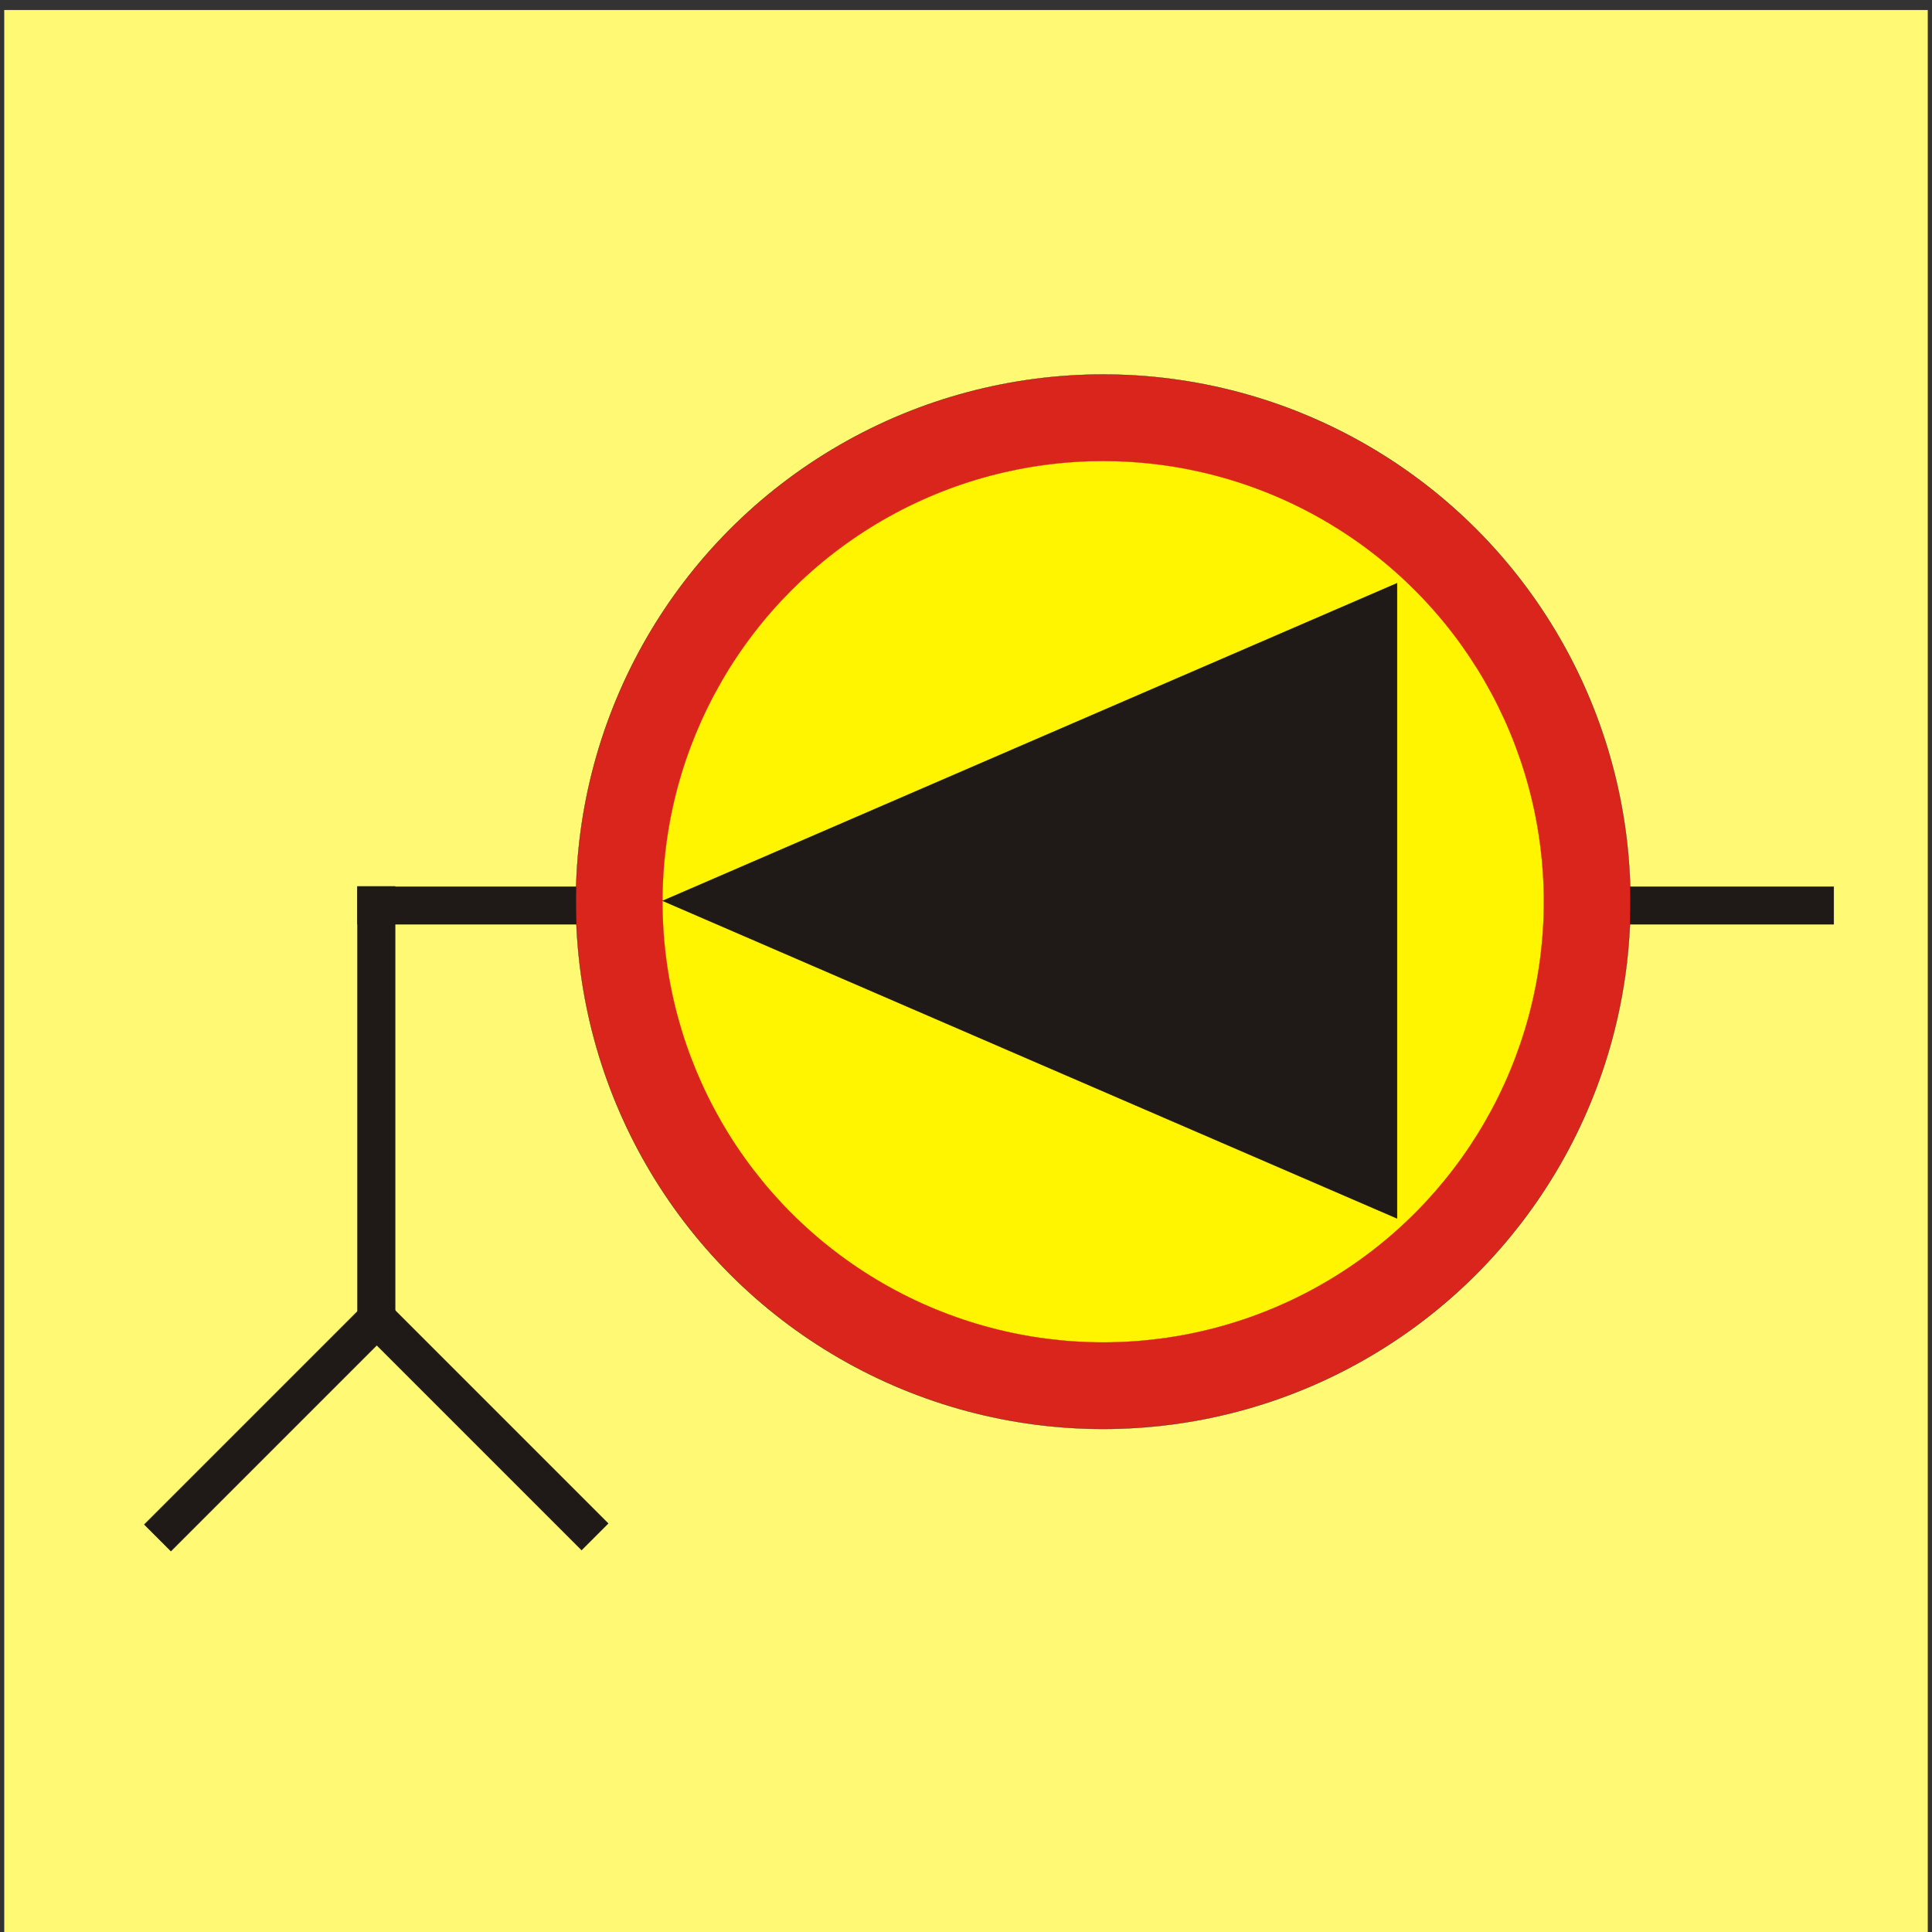 <?xml version="1.0" encoding="UTF-8"?>
<!DOCTYPE svg PUBLIC "-//W3C//DTD SVG 1.1//EN" "http://www.w3.org/Graphics/SVG/1.1/DTD/svg11.dtd">
<!-- Creator: CorelDRAW -->
<svg xmlns="http://www.w3.org/2000/svg" xml:space="preserve" width="24.1in" height="24.1in" style="shape-rendering:geometricPrecision; text-rendering:geometricPrecision; image-rendering:optimizeQuality; fill-rule:evenodd; clip-rule:evenodd"
viewBox="0 0 24.1 24.1"
 xmlns:xlink="http://www.w3.org/1999/xlink">
 <rect x="0" y="0" width="24.1" height="24.1" fill="#333333" stroke="none"/>
 <defs>
  <style type="text/css">
   <![CDATA[
    .str1 {stroke:#DA251D;stroke-width:0.003}
    .str0 {stroke:#1F1A17;stroke-width:0.003}
    .fil2 {fill:#DA251D}
    .fil1 {fill:#1F1A17}
    .fil3 {fill:#FFF500}
    .fil0 {fill:#FFF974}
   ]]>
  </style>
 </defs>
 <g id="Layer_x0020_1">
  <g id="_105521864">
   <rect id="_54566880" class="fil0 str0" x="0.05" y="0.124" width="24" height="24"/>
   <rect id="_53671016" class="fil1 str0" x="20.056" y="11.06" width="2.819" height="0.47"/>
   <rect id="_53908784" class="fil1 str0" x="4.459" y="11.06" width="2.819" height="0.47"/>
   <circle id="_54535216" class="fil2 str0" cx="13.761" cy="11.248" r="6.577"/>
   <circle id="_105081824" class="fil3 str1" cx="13.761" cy="11.248" r="5.497"/>
   <polygon id="_54563472" class="fil1 str0" points="8.264,11.237 12.846,9.255 17.428,7.274 17.428,11.237 17.428,15.2 12.846,13.219 "/>
   <rect id="_105519952" class="fil1 str0" transform="matrix(4.61719E-014 -3.487 1.346 7.12934E-014 4.459 16.698)" width="1.617" height="0.349"/>
   <rect id="_105040568" class="fil1 str0" transform="matrix(1.644 -1.644 0.952 0.952 1.801 19.016)" width="1.617" height="0.349"/>
   <rect id="_105248440" class="fil1 str0" transform="matrix(-1.644 -1.644 -0.952 0.952 7.586 19.003)" width="1.617" height="0.349"/>
  </g>
 </g>
</svg>
